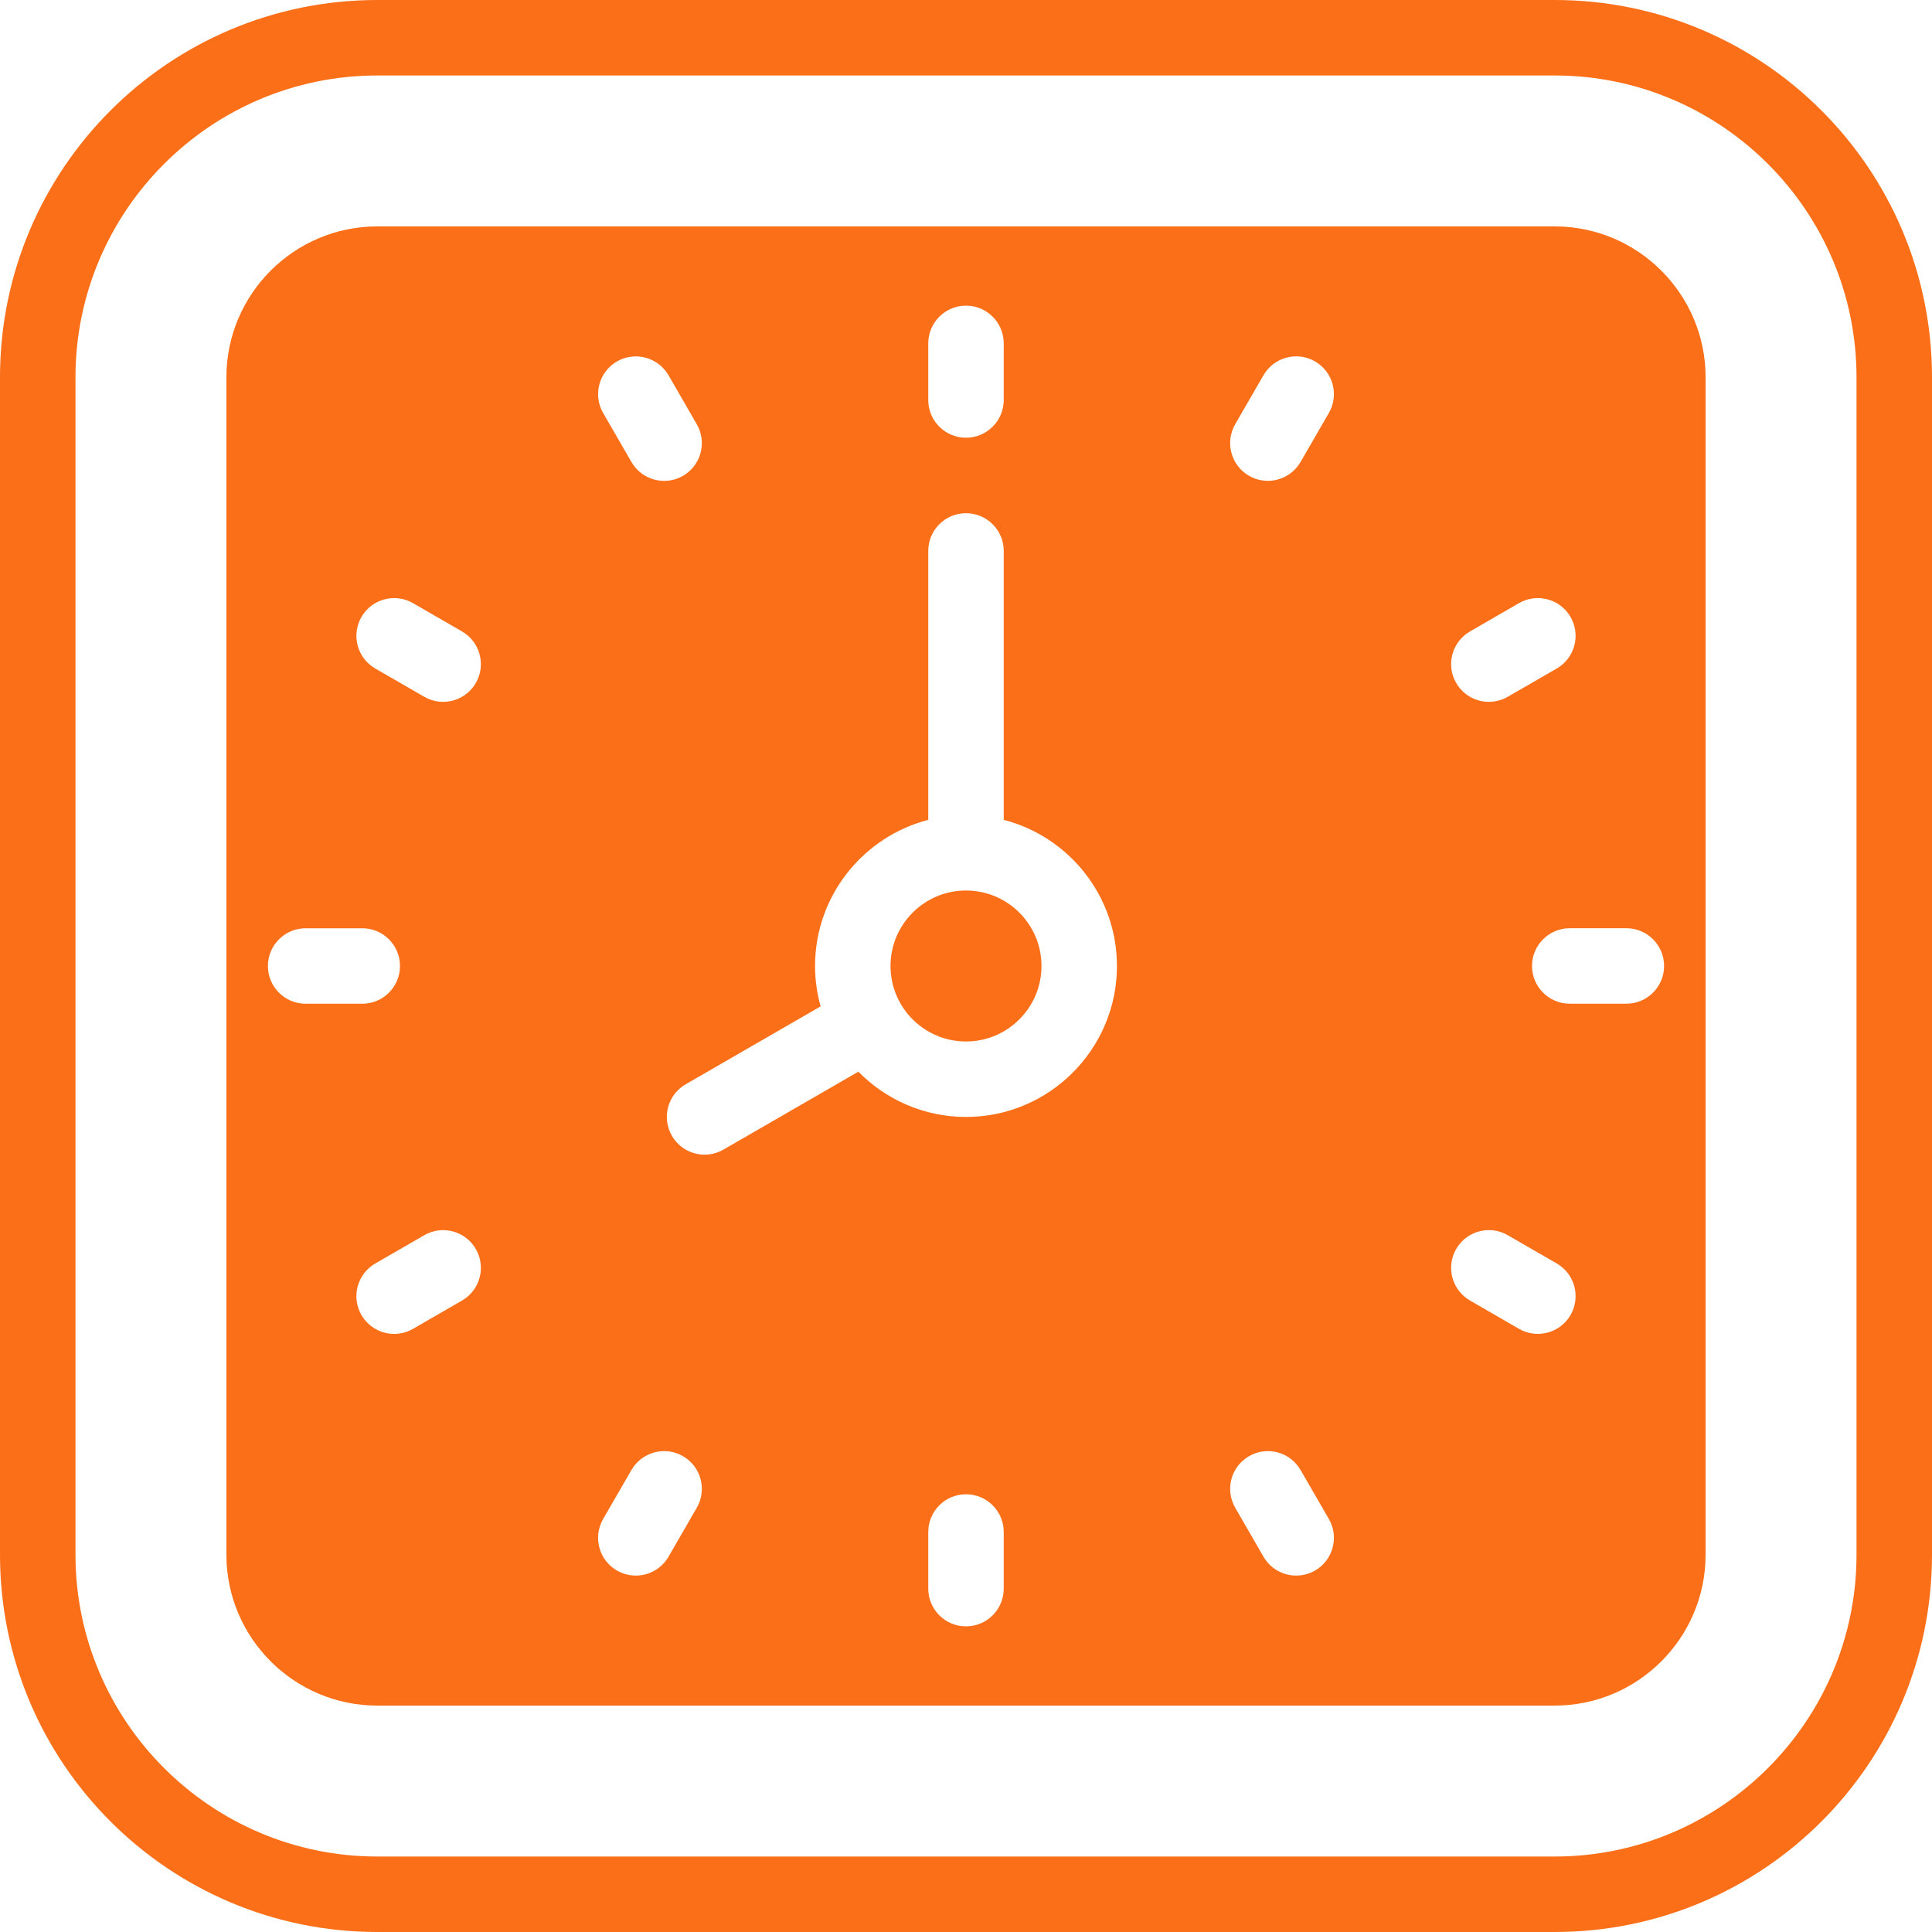 <svg width="60" height="60" viewBox="0 0 60 60" fill="none" xmlns="http://www.w3.org/2000/svg">
<g clip-path="url(#clip0_16_10635)">
<path d="M48.281 0H11.719C5.246 0 0 5.246 0 11.719V48.281C0 54.754 5.246 60 11.719 60H48.281C54.754 60 60 54.754 60 48.281V11.719C60 5.246 54.754 0 48.281 0ZM57.656 48.281C57.656 53.45 53.45 57.656 48.281 57.656H11.719C6.55 57.656 2.344 53.45 2.344 48.281V11.719C2.344 6.55 6.55 2.344 11.719 2.344H48.281C53.45 2.344 57.656 6.55 57.656 11.719V48.281Z" fill="#FA6F18"/>
<path d="M30 32.344C31.294 32.344 32.344 31.294 32.344 30C32.344 28.706 31.294 27.656 30 27.656C28.706 27.656 27.656 28.706 27.656 30C27.656 31.294 28.706 32.344 30 32.344Z" fill="#FA6F18"/>
<path d="M48.281 7.031H11.719C9.134 7.031 7.031 9.134 7.031 11.719V48.281C7.031 50.866 9.134 52.969 11.719 52.969H48.281C50.866 52.969 52.969 50.866 52.969 48.281V11.719C52.969 9.134 50.866 7.031 48.281 7.031ZM45.652 19.61L47.174 18.731C47.734 18.408 48.451 18.6 48.775 19.16C49.098 19.72 48.906 20.438 48.346 20.761L46.823 21.64C46.263 21.963 45.546 21.771 45.223 21.211C44.899 20.651 45.091 19.934 45.652 19.61ZM28.828 10.664C28.828 10.017 29.353 9.492 30 9.492C30.647 9.492 31.172 10.017 31.172 10.664V12.422C31.172 13.069 30.647 13.594 30 13.594C29.353 13.594 28.828 13.069 28.828 12.422V10.664ZM19.16 11.225C19.72 10.902 20.438 11.094 20.761 11.654L21.64 13.177C21.963 13.737 21.771 14.454 21.211 14.777C20.651 15.101 19.934 14.909 19.61 14.348L18.731 12.826C18.408 12.266 18.6 11.549 19.16 11.225ZM8.32 30C8.32 29.353 8.845 28.828 9.492 28.828H11.25C11.897 28.828 12.422 29.353 12.422 30C12.422 30.647 11.897 31.172 11.25 31.172H9.492C8.845 31.172 8.32 30.647 8.32 30ZM14.348 40.39L12.826 41.269C12.266 41.592 11.549 41.4 11.225 40.84C10.902 40.28 11.094 39.562 11.654 39.239L13.177 38.36C13.737 38.037 14.454 38.229 14.777 38.789C15.101 39.349 14.909 40.066 14.348 40.39ZM14.777 21.211C14.454 21.771 13.737 21.963 13.177 21.64L11.654 20.761C11.094 20.438 10.902 19.72 11.225 19.16C11.549 18.6 12.266 18.408 12.826 18.731L14.348 19.61C14.909 19.934 15.101 20.651 14.777 21.211ZM21.64 46.823L20.761 48.346C20.438 48.906 19.72 49.098 19.16 48.775C18.6 48.451 18.408 47.734 18.731 47.174L19.61 45.652C19.934 45.091 20.651 44.899 21.211 45.223C21.771 45.546 21.963 46.263 21.64 46.823ZM31.172 49.336C31.172 49.983 30.647 50.508 30 50.508C29.353 50.508 28.828 49.983 28.828 49.336V47.578C28.828 46.931 29.353 46.406 30 46.406C30.647 46.406 31.172 46.931 31.172 47.578V49.336ZM30 34.688C28.692 34.688 27.509 34.148 26.658 33.282L22.467 35.702C21.907 36.026 21.19 35.834 20.866 35.273C20.543 34.713 20.735 33.996 21.295 33.673L25.485 31.254C25.373 30.854 25.312 30.435 25.312 30C25.312 27.82 26.809 25.983 28.828 25.461V17.109C28.828 16.462 29.353 15.938 30 15.938C30.647 15.938 31.172 16.462 31.172 17.109V25.461C33.191 25.983 34.688 27.82 34.688 30C34.688 32.585 32.585 34.688 30 34.688ZM40.84 48.775C40.28 49.098 39.562 48.906 39.239 48.346L38.36 46.823C38.037 46.263 38.229 45.546 38.789 45.223C39.349 44.899 40.066 45.091 40.39 45.652L41.269 47.174C41.592 47.734 41.4 48.451 40.84 48.775ZM41.269 12.825L40.39 14.347C40.066 14.907 39.349 15.1 38.789 14.776C38.229 14.453 38.037 13.736 38.36 13.175L39.239 11.653C39.562 11.093 40.28 10.901 40.84 11.224C41.4 11.548 41.592 12.265 41.269 12.825ZM48.775 40.839C48.451 41.399 47.734 41.591 47.174 41.268L45.652 40.389C45.091 40.065 44.899 39.348 45.223 38.788C45.546 38.228 46.263 38.035 46.823 38.359L48.346 39.238C48.906 39.561 49.098 40.279 48.775 40.839ZM50.508 31.171H48.75C48.103 31.171 47.578 30.646 47.578 29.999C47.578 29.352 48.103 28.827 48.75 28.827H50.508C51.155 28.827 51.68 29.352 51.68 29.999C51.68 30.646 51.155 31.171 50.508 31.171Z" fill="#FA6F18"/>
</g>
<defs>
<clipPath id="clip0_16_10635">
<rect width="60" height="60" fill="white"/>
</clipPath>
</defs>
</svg>

